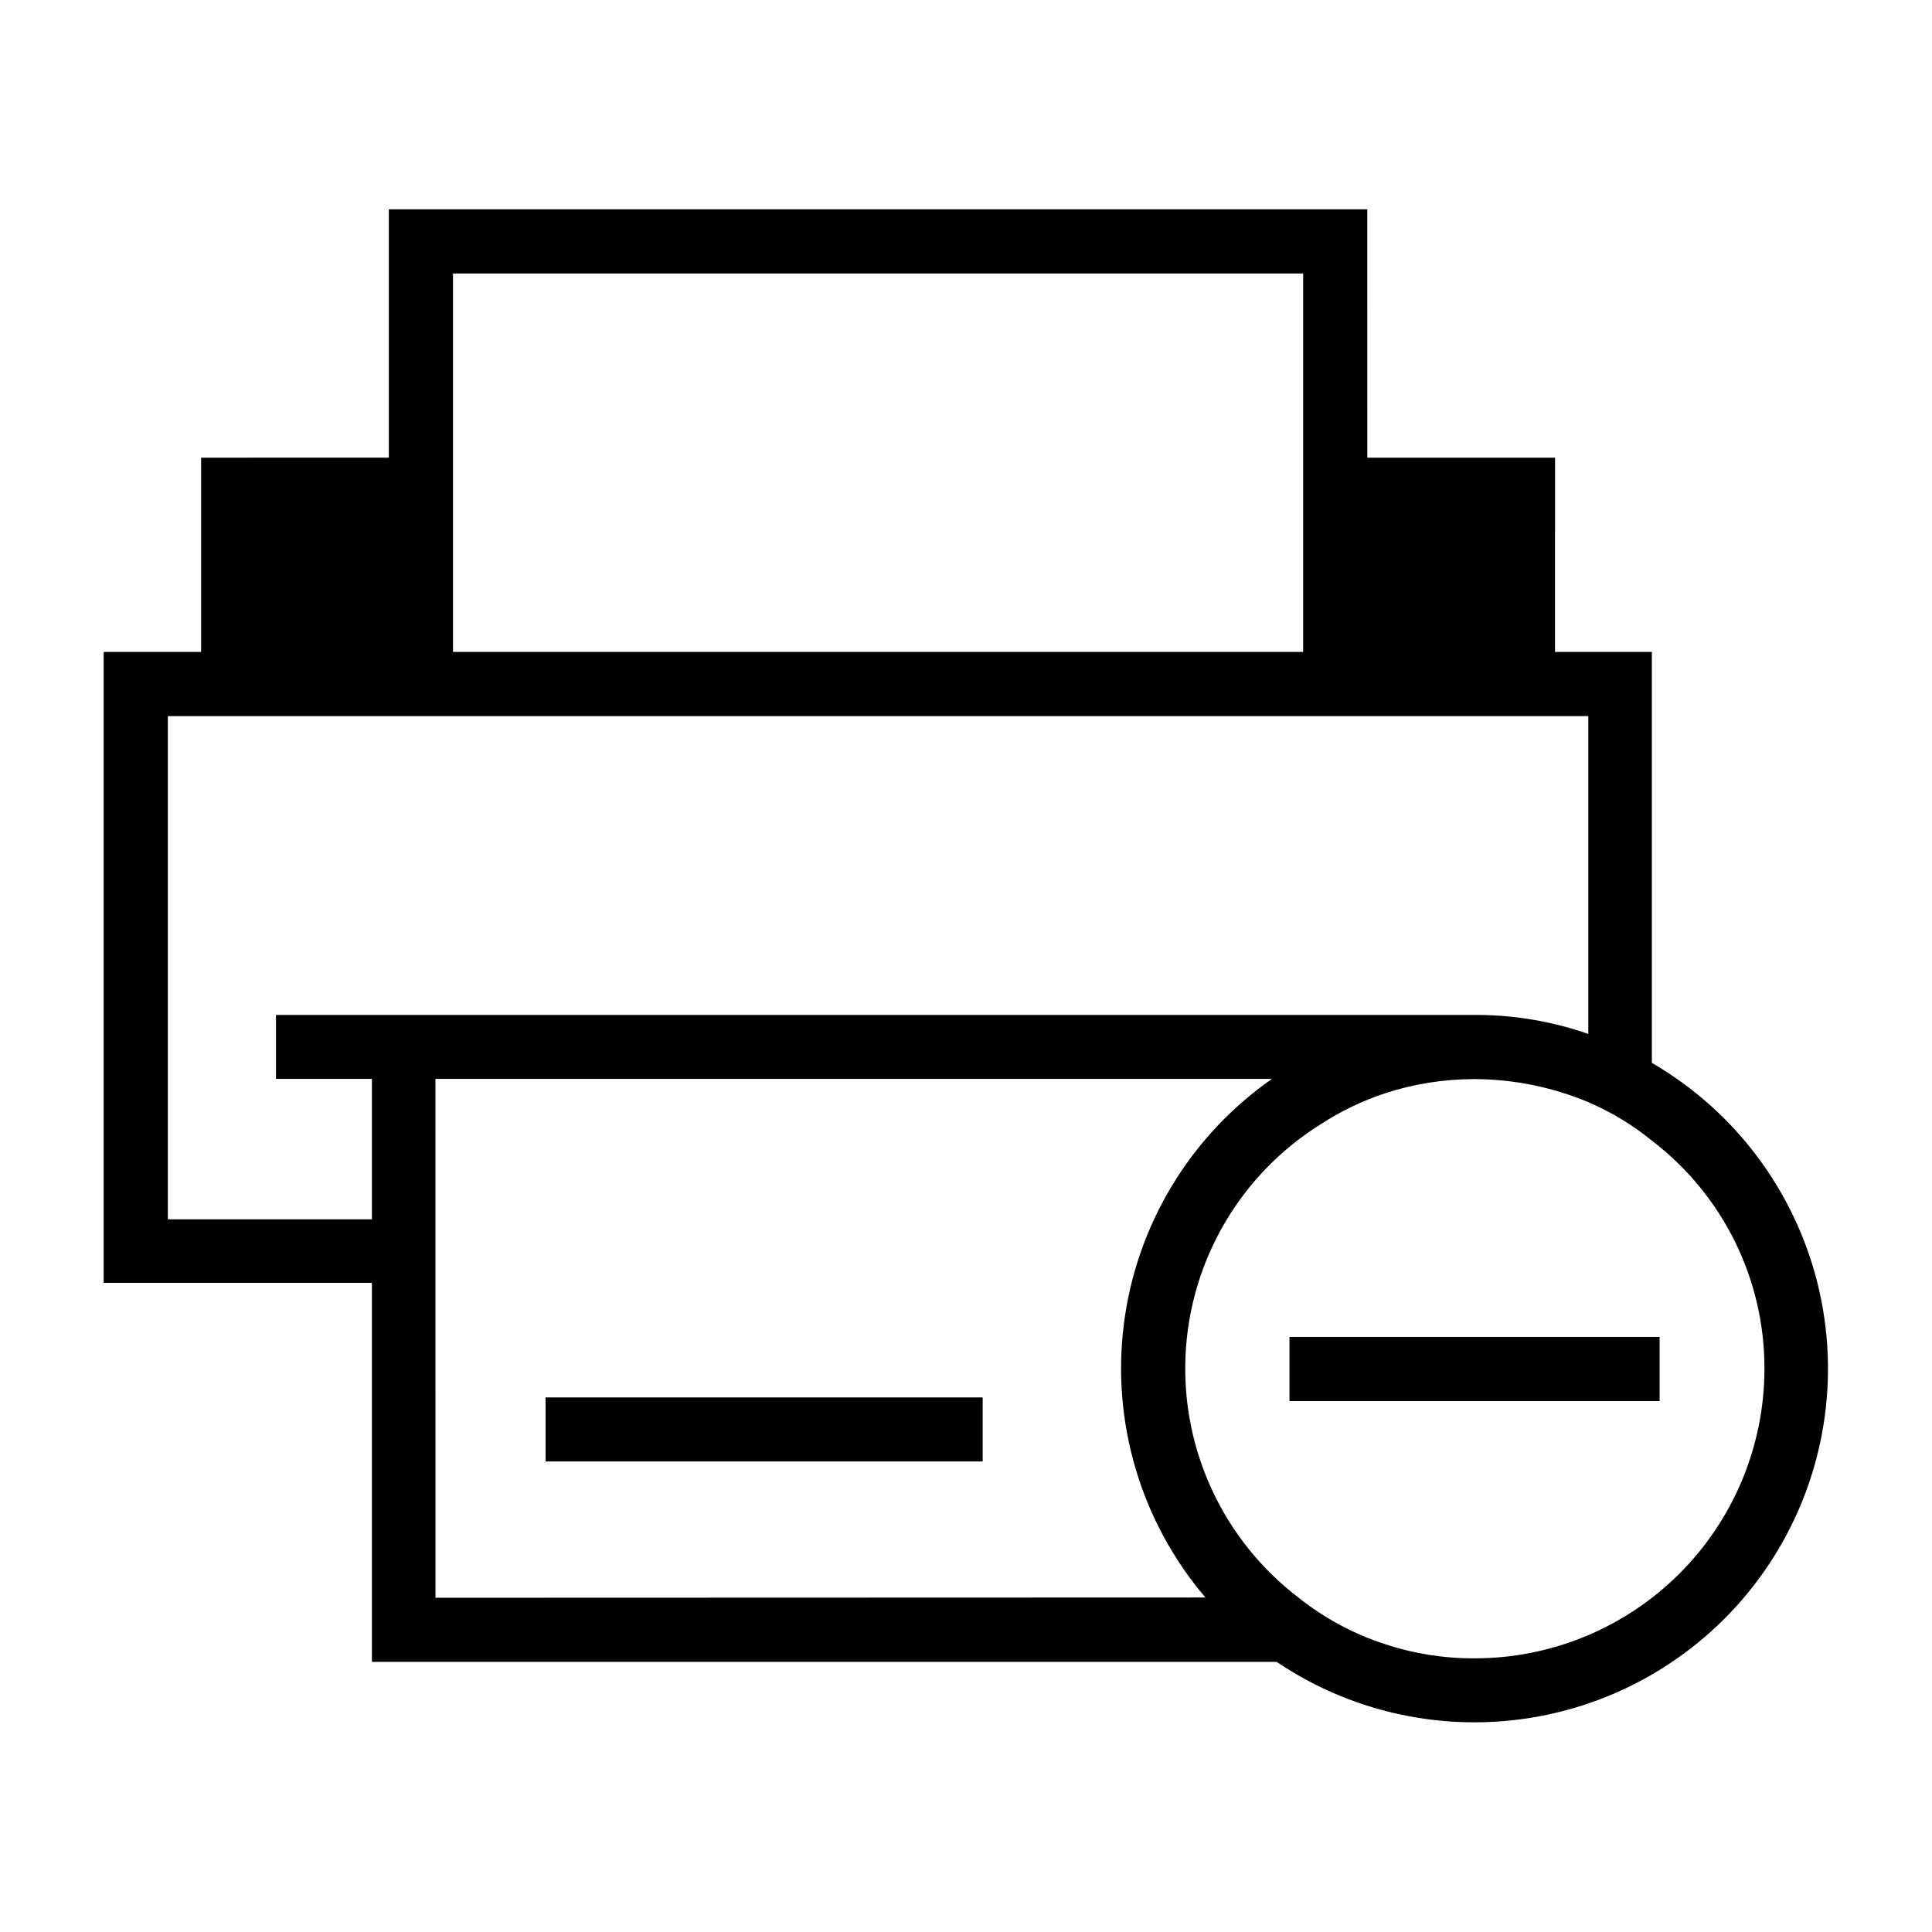 <?xml version="1.0" encoding="UTF-8"?>
<!-- Uploaded to: SVG Repo, www.svgrepo.com, Generator: SVG Repo Mixer Tools -->
<svg fill="#000000" width="800px" height="800px" version="1.1" viewBox="144 144 512 512" xmlns="http://www.w3.org/2000/svg">
 <g>
  <path d="m288.58 514.33h115.84v16.973h-115.84z"/>
  <path d="m581.76 425.72v-108.95h-25.664l0.004-51.48h-49.75l-0.004-65.812h-259.3v65.809l-49.754 0.004v51.484h-25.82v167.2l71.086-0.004v100.45h239.78v0.004c21.055 14.195 46.969 19.238 71.809 13.977 24.844-5.262 46.484-20.383 59.973-41.895 13.492-21.516 17.672-47.582 11.586-72.234-6.086-24.652-21.914-45.781-43.863-58.551zm-317.71-209.24h225.3v100.29l-225.3 0.004zm-21.488 250.65h-54.082v-133.35h376.44v84.23-0.004c-9.219-3.211-18.895-4.914-28.656-5.035h-319.13v16.941h25.426zm16.848 100.29-0.004-137.51h221.68c-21.629 15.113-35.871 38.648-39.23 64.82-3.356 26.168 4.484 52.539 21.594 72.625zm275.36 16.059h-0.004c-8.074 0.039-16.105-1.238-23.773-3.781-8.281-2.691-16.016-6.852-22.828-12.277-19.938-15.203-31.145-39.223-29.984-64.27 1.164-25.043 14.547-47.926 35.812-61.211 5.293-3.449 11.008-6.199 17-8.188 7.523-2.465 15.387-3.738 23.305-3.777h0.789-0.004c10.277 0.074 20.438 2.16 29.914 6.141 6.066 2.609 11.734 6.051 16.848 10.23 18.816 14.402 29.824 36.766 29.754 60.457-0.031 20.367-8.152 39.887-22.578 54.266-14.422 14.379-33.965 22.438-54.332 22.41z"/>
  <path d="m485.73 498.3h98.086v17.004h-98.086z"/>
 </g>
</svg>